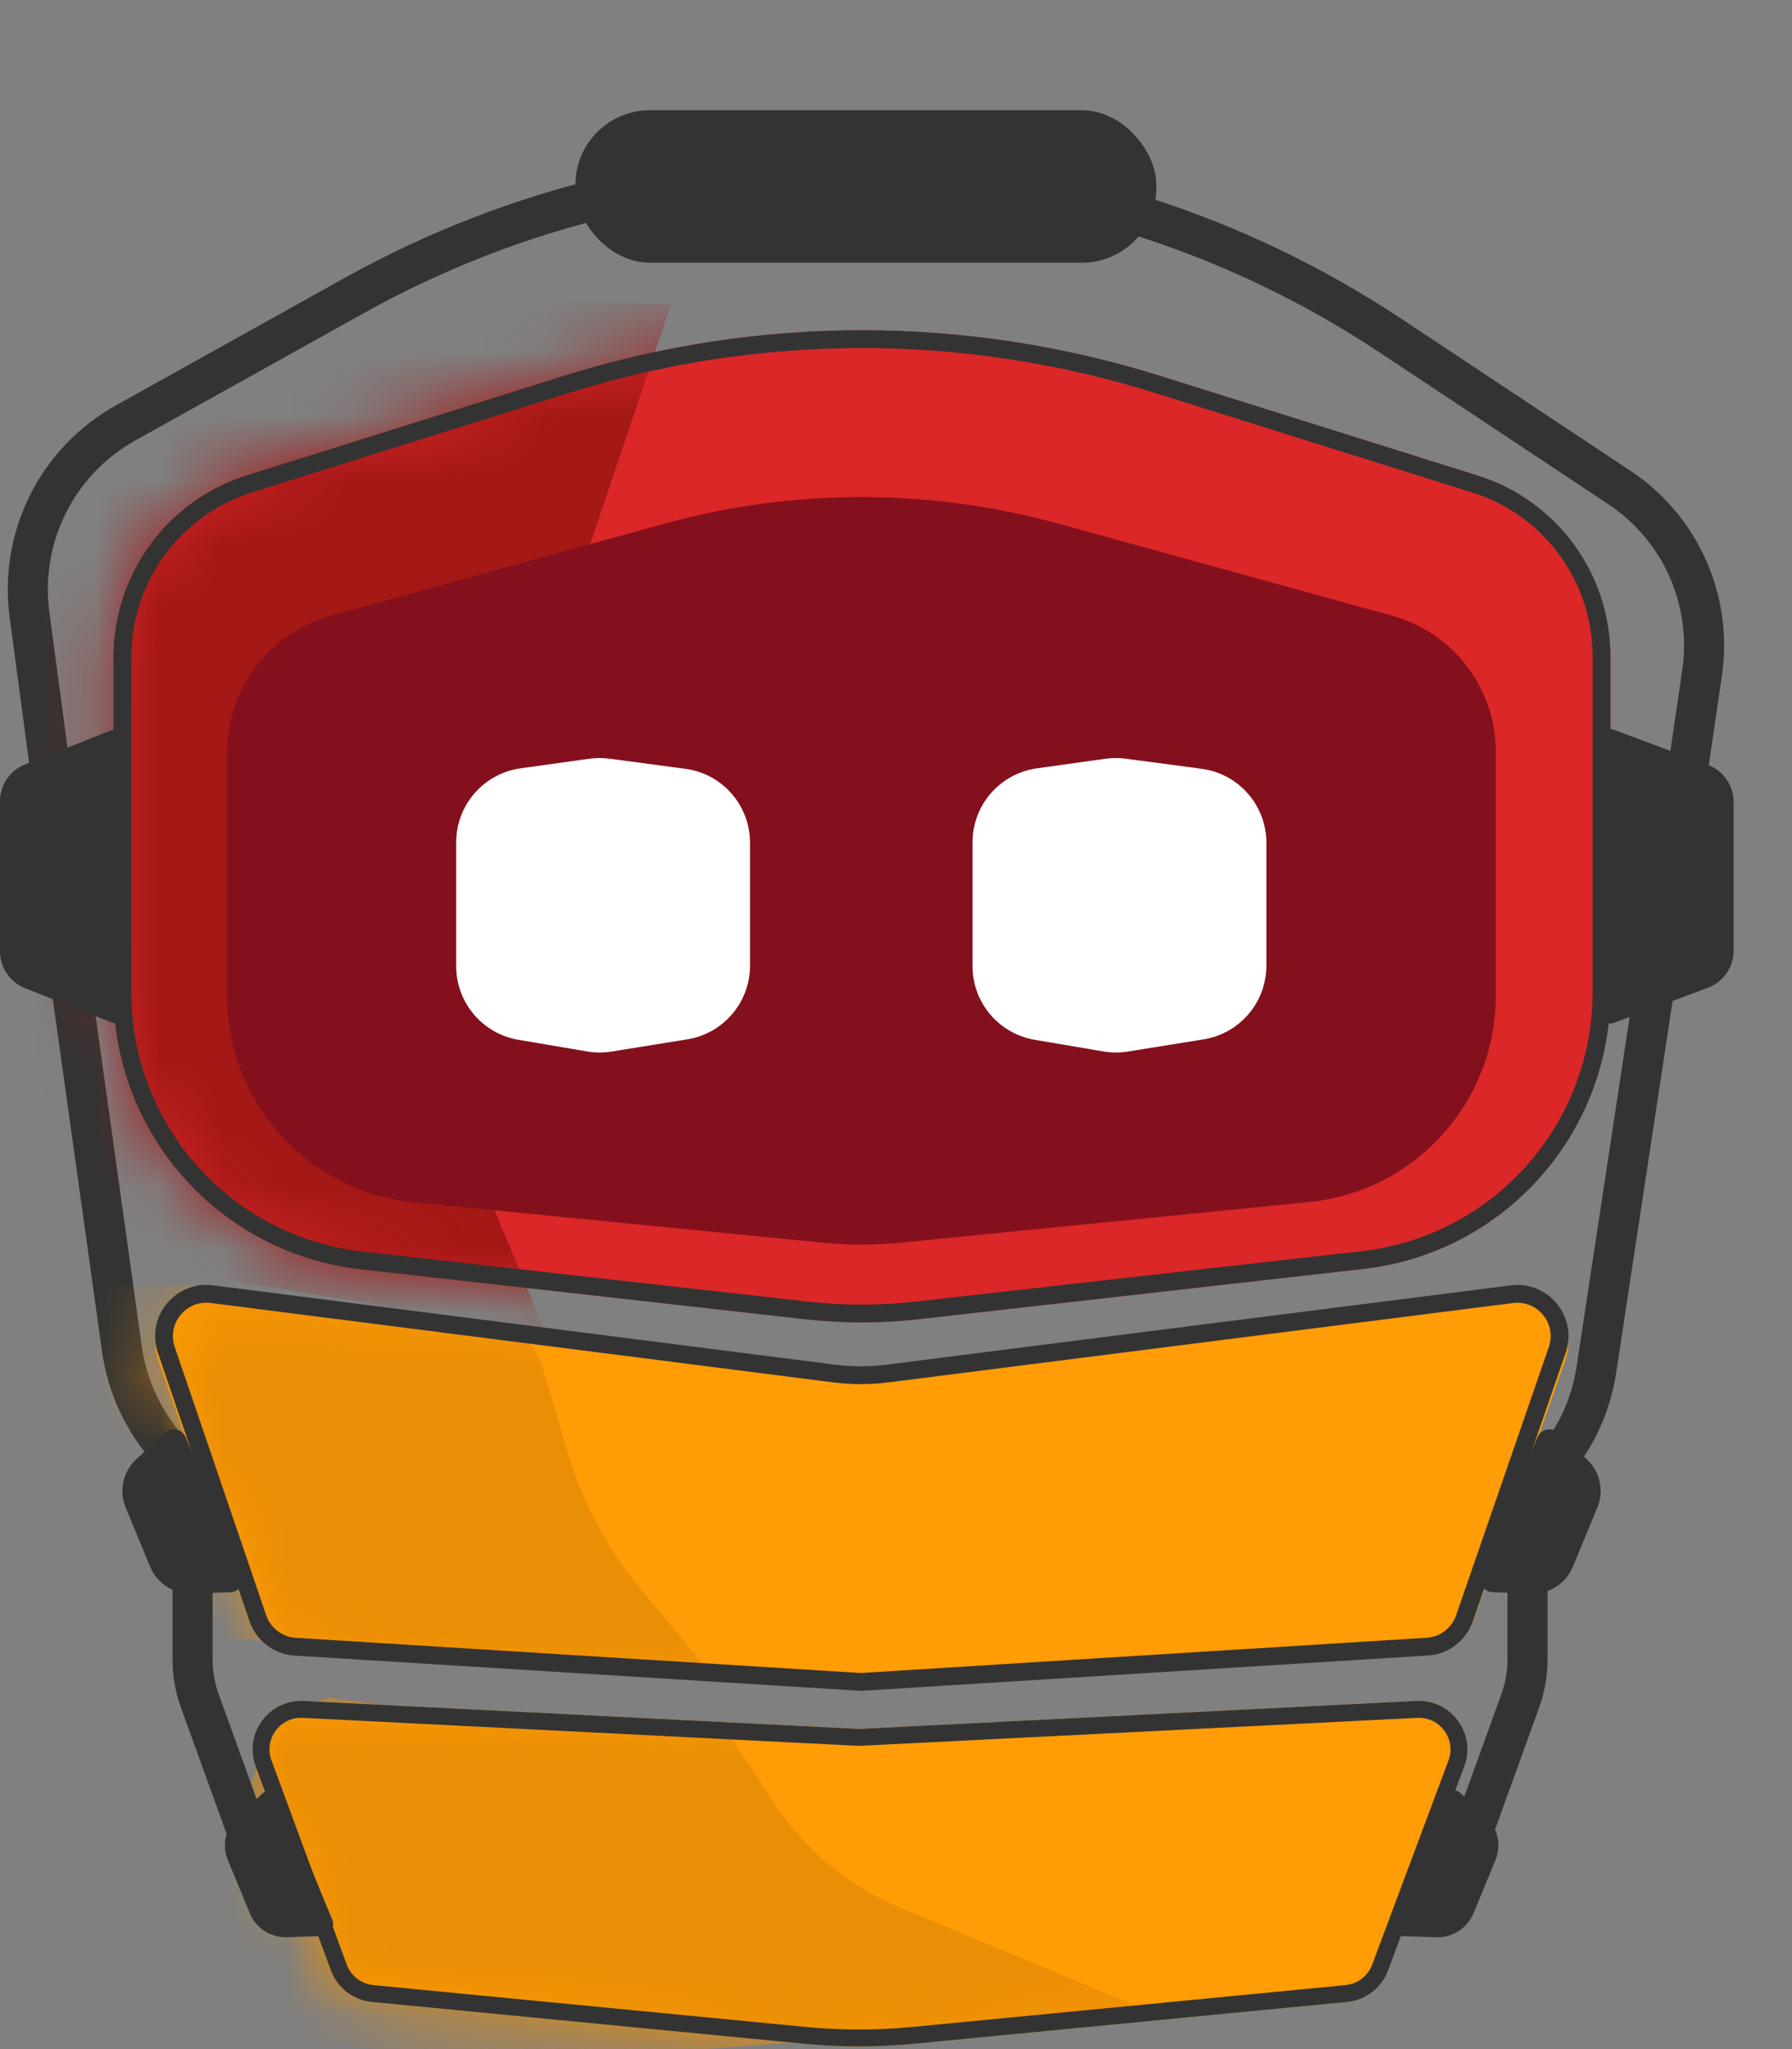 <svg width="28" height="32" viewBox="0 0 28 32" fill="none" xmlns="http://www.w3.org/2000/svg">
<rect x="0" y="0" width="28" height="32" fill="#808080" stroke="none"/>
<path d="M26.041 14.285L26.595 10.507C26.761 9.374 26.258 8.247 25.304 7.614L21.732 5.245C16.875 2.023 10.627 1.78 5.535 4.615L1.962 6.605C0.894 7.199 0.299 8.387 0.461 9.598L1.122 14.537" stroke="#333333" stroke-width="0.626"/>
<path d="M25.919 14.964L24.943 21.392C24.761 22.592 23.863 23.559 22.681 23.83L17.331 25.058C14.962 25.601 12.5 25.584 10.14 25.006L4.142 23.538C2.959 23.249 2.072 22.267 1.904 21.06L1.052 14.964" stroke="#333333" stroke-width="0.626"/>
<path d="M1.774 10.261C1.774 8.962 2.618 7.813 3.858 7.423L8.803 5.872C11.84 4.919 15.096 4.919 18.134 5.872L23.091 7.427C24.323 7.814 25.163 8.957 25.163 10.249L25.163 15.496C25.163 17.708 23.501 19.568 21.302 19.817L14.364 20.601C13.769 20.668 13.168 20.668 12.573 20.601L5.637 19.823C3.437 19.576 1.774 17.715 1.774 15.501L1.774 10.261Z" fill="#DB2728"/>
<mask id="mask0_504_350" style="mask-type:alpha" maskUnits="userSpaceOnUse" x="1" y="5" width="25" height="16">
<path d="M1.774 10.252C1.774 8.952 2.618 7.803 3.858 7.414L8.803 5.863C11.84 4.91 15.096 4.91 18.134 5.863L23.091 7.418C24.323 7.805 25.163 8.947 25.163 10.239L25.163 15.486C25.163 17.699 23.501 19.559 21.302 19.807L14.364 20.591C13.769 20.659 13.168 20.659 12.573 20.592L5.637 19.814C3.437 19.567 1.774 17.706 1.774 15.492L1.774 10.252Z" fill="#FE6474"/>
</mask>
<g mask="url(#mask0_504_350)">
<path d="M8.104 11.808L10.486 4.748L2.417 4.487C0.067 6.756 -4.658 11.356 -4.756 11.599C-4.853 11.842 -1.527 16.929 0.148 19.442L8.521 20.798L7.695 18.824L8.104 15.338V11.808Z" fill="#A41816"/>
</g>
<path d="M3.548 11.75C3.548 10.753 4.214 9.879 5.175 9.614L10.374 8.18C12.394 7.623 14.527 7.623 16.547 8.18L21.755 9.616C22.71 9.88 23.372 10.749 23.372 11.74V15.549C23.372 17.214 22.11 18.608 20.453 18.772L14.047 19.409C13.657 19.447 13.264 19.447 12.873 19.409L6.47 18.777C4.812 18.613 3.548 17.219 3.548 15.553L3.548 11.75Z" fill="#84101D"/>
<path d="M25.023 10.249L25.023 15.496C25.023 17.637 23.415 19.438 21.287 19.678L14.348 20.462C13.763 20.529 13.173 20.529 12.588 20.463L5.653 19.684C3.523 19.445 1.913 17.644 1.913 15.501L1.913 10.261C1.913 9.023 2.717 7.927 3.9 7.556L8.844 6.005C11.854 5.06 15.082 5.06 18.092 6.005L23.049 7.56C24.224 7.929 25.023 9.017 25.023 10.249Z" stroke="#333333" stroke-width="0.278"/>
<path d="M7.128 13.154C7.128 12.572 7.557 12.08 8.132 11.999L9.206 11.849C9.31 11.835 9.416 11.834 9.521 11.848L10.707 12.006C11.286 12.082 11.719 12.576 11.719 13.161V15.08C11.719 15.652 11.304 16.14 10.739 16.231L9.553 16.422C9.427 16.442 9.299 16.442 9.173 16.42L8.099 16.238C7.538 16.142 7.128 15.657 7.128 15.089V13.154Z" fill="white"/>
<path d="M15.196 13.154C15.196 12.572 15.624 12.08 16.2 11.999L17.273 11.849C17.378 11.835 17.484 11.834 17.588 11.848L18.775 12.006C19.354 12.082 19.787 12.576 19.787 13.161V15.08C19.787 15.652 19.372 16.14 18.807 16.231L17.621 16.422C17.495 16.442 17.366 16.442 17.241 16.42L16.166 16.238C15.606 16.142 15.196 15.657 15.196 15.089V13.154Z" fill="white"/>
<path d="M2.473 21.238C2.278 20.68 2.735 20.112 3.321 20.18L13.077 21.32C13.325 21.349 13.575 21.349 13.822 21.32L23.611 20.18C24.199 20.112 24.655 20.684 24.458 21.242L23.02 25.314C22.911 25.621 22.628 25.832 22.303 25.847L13.45 26.266L4.608 25.847C4.282 25.832 3.998 25.619 3.891 25.311L2.473 21.238Z" fill="#FF9C06"/>
<mask id="mask1_504_350" style="mask-type:alpha" maskUnits="userSpaceOnUse" x="2" y="20" width="23" height="7">
<path d="M2.604 21.374C2.408 20.836 2.825 20.273 3.396 20.302L13.519 20.82L23.674 20.302C24.248 20.273 24.664 20.839 24.466 21.378L23.026 25.288C22.92 25.576 22.659 25.777 22.354 25.807L14.448 26.584C13.83 26.644 13.208 26.644 12.591 26.584L4.697 25.808C4.39 25.777 4.128 25.574 4.023 25.285L2.604 21.374Z" fill="#EA8E05"/>
</mask>
<g mask="url(#mask1_504_350)">
<path d="M8.855 22.643L8.46 21.293L8.19 20.754L3.055 20.077H0.877L3.055 25.548L11.077 26.101L10.01 24.816C9.481 24.178 9.087 23.439 8.855 22.643Z" fill="#EA8E05"/>
</g>
<path d="M24.332 21.082L22.883 25.272C22.796 25.524 22.566 25.699 22.3 25.715L13.45 26.266L4.612 25.716C4.345 25.699 4.114 25.523 4.027 25.269L2.598 21.079C2.441 20.617 2.823 20.149 3.308 20.21L13.026 21.449C13.307 21.485 13.592 21.485 13.873 21.449L23.624 20.211C24.11 20.149 24.492 20.619 24.332 21.082Z" stroke="#333333" stroke-width="0.278"/>
<path d="M3.994 27.583C3.806 27.073 4.2 26.536 4.743 26.564L13.424 27L22.132 26.564C22.676 26.536 23.071 27.076 22.88 27.586L21.687 30.774C21.586 31.046 21.338 31.235 21.05 31.263L14.29 31.916C13.714 31.972 13.134 31.972 12.558 31.916L5.808 31.264C5.519 31.235 5.271 31.044 5.17 30.771L3.994 27.583Z" fill="#FF9C06"/>
<mask id="mask2_504_350" style="mask-type:alpha" maskUnits="userSpaceOnUse" x="3" y="26" width="20" height="6">
<path d="M3.945 27.575C3.757 27.064 4.151 26.528 4.694 26.555L13.375 26.992L22.083 26.555C22.628 26.528 23.022 27.067 22.831 27.578L21.638 30.766C21.537 31.037 21.29 31.227 21.001 31.255L14.241 31.908C13.665 31.964 13.085 31.964 12.509 31.908L5.76 31.255C5.47 31.227 5.222 31.036 5.121 30.763L3.945 27.575Z" fill="#2353FF"/>
</mask>
<g mask="url(#mask2_504_350)">
<path d="M12.102 28.167L11.364 27.04L7.356 26.831L5.156 26.51L4.304 26.753L2.699 31.464L7.444 32.272L18.094 31.464L14.066 29.794C13.263 29.462 12.579 28.894 12.102 28.167Z" fill="#EA8E05"/>
</g>
<path d="M13.417 27.132L13.417 27.132L13.431 27.132L22.139 26.695C22.588 26.673 22.914 27.118 22.756 27.54L21.564 30.728C21.48 30.952 21.276 31.109 21.037 31.132L14.277 31.785C13.71 31.84 13.138 31.84 12.571 31.785L5.821 31.132C5.582 31.109 5.377 30.951 5.294 30.726L4.118 27.537C3.962 27.116 4.288 26.673 4.737 26.695L13.417 27.132Z" stroke="#333333" stroke-width="0.264"/>
<path d="M24.306 22.428L24.747 22.84C24.933 23.013 24.991 23.283 24.894 23.517L24.512 24.44C24.416 24.675 24.183 24.825 23.93 24.816L23.327 24.796C23.23 24.793 23.166 24.693 23.203 24.604L24.083 22.477C24.12 22.387 24.235 22.362 24.306 22.428Z" fill="#333333" stroke="#333333" stroke-width="0.139"/>
<path d="M22.782 28.052L23.176 28.42C23.343 28.575 23.395 28.817 23.308 29.027L22.966 29.854C22.879 30.064 22.671 30.198 22.444 30.19L21.904 30.172C21.817 30.169 21.76 30.08 21.794 30L22.581 28.095C22.615 28.015 22.718 27.992 22.782 28.052Z" fill="#333333" stroke="#333333" stroke-width="0.125"/>
<path d="M4.145 28.052L3.75 28.42C3.584 28.575 3.532 28.817 3.619 29.027L3.961 29.854C4.048 30.064 4.256 30.198 4.483 30.19L5.022 30.172C5.109 30.169 5.167 30.08 5.133 30L4.345 28.095C4.312 28.015 4.209 27.992 4.145 28.052Z" fill="#333333" stroke="#333333" stroke-width="0.125"/>
<path d="M2.616 22.428L2.176 22.84C1.99 23.013 1.931 23.283 2.028 23.517L2.41 24.44C2.507 24.675 2.74 24.825 2.993 24.816L3.596 24.796C3.693 24.793 3.757 24.693 3.72 24.604L2.84 22.477C2.803 22.387 2.687 22.362 2.616 22.428Z" fill="#333333" stroke="#333333" stroke-width="0.139"/>
<path d="M25.2 11.458L26.663 12.004C26.88 12.085 27.024 12.292 27.024 12.523V14.847C27.024 15.079 26.88 15.286 26.663 15.366L25.2 15.912C25.117 15.943 25.029 15.882 25.029 15.794V11.576C25.029 11.488 25.117 11.427 25.2 11.458Z" fill="#333333" stroke="#333333" stroke-width="0.127"/>
<path d="M1.758 11.465L0.413 11.998C0.202 12.082 0.063 12.286 0.063 12.514L0.063 14.857C0.063 15.084 0.202 15.288 0.413 15.372L1.758 15.905C1.841 15.938 1.931 15.877 1.931 15.788L1.931 11.583C1.931 11.493 1.841 11.432 1.758 11.465Z" fill="#333333" stroke="#333333" stroke-width="0.127"/>
<rect x="8.991" y="1.721" width="9.077" height="2.382" rx="1.165" fill="#333333"/>
<path d="M23.867 24.641V25.92C23.867 26.138 23.829 26.354 23.755 26.559L22.98 28.701" stroke="#333333" stroke-width="0.626"/>
<path d="M3.009 24.641V25.92C3.009 26.138 3.047 26.354 3.121 26.559L3.896 28.701" stroke="#333333" stroke-width="0.626"/>
</svg>
